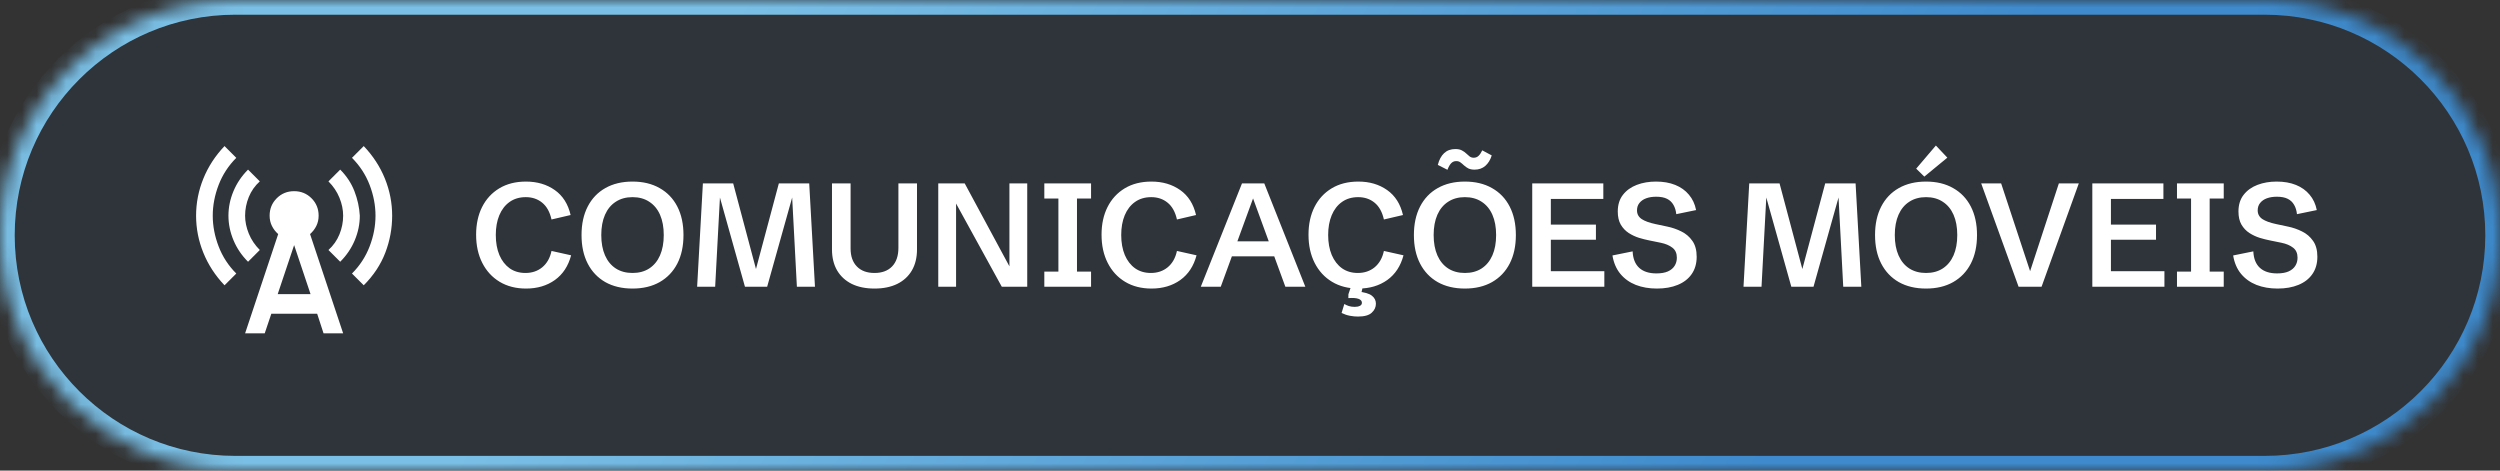 <svg xmlns="http://www.w3.org/2000/svg" width="170" height="32" viewBox="0 0 170 32" fill="none"><rect x="0" y="0" width="170" height="32" fill="#333333" stroke="none"/><mask id="path-1-inside-1_586_11731" fill="white"><path d="M0 16C0 7.163 7.163 0 16 0H154C162.837 0 170 7.163 170 16C170 24.837 162.837 32 154 32H16C7.163 32 0 24.837 0 16Z"></path></mask><path d="M0 16C0 7.163 7.163 0 16 0H154C162.837 0 170 7.163 170 16C170 24.837 162.837 32 154 32H16C7.163 32 0 24.837 0 16Z" fill="#084173" fill-opacity="0.1"></path><path d="M16 0V1H154V0V-1H16V0ZM154 32V31H16V32V33H154V32ZM16 32V31C7.716 31 1 24.284 1 16H0H-1C-1 25.389 6.611 33 16 33V32ZM170 16H169C169 24.284 162.284 31 154 31V32V33C163.389 33 171 25.389 171 16H170ZM154 0V1C162.284 1 169 7.716 169 16H170H171C171 6.611 163.389 -1 154 -1V0ZM16 0V-1C6.611 -1 -1 6.611 -1 16H0H1C1 7.716 7.716 1 16 1V0Z" fill="url(#paint0_linear_586_11731)" mask="url(#path-1-inside-1_586_11731)"></path><path d="M15.267 19.4C14.634 18.733 14.153 17.994 13.826 17.183C13.498 16.372 13.334 15.533 13.334 14.667C13.334 13.8 13.498 12.961 13.826 12.15C14.153 11.339 14.634 10.6 15.267 9.933L16.067 10.733C15.534 11.267 15.134 11.881 14.867 12.575C14.601 13.27 14.467 13.967 14.467 14.667C14.467 15.367 14.601 16.064 14.867 16.758C15.134 17.453 15.534 18.067 16.067 18.6L15.267 19.4ZM16.867 17.8C16.434 17.367 16.103 16.878 15.876 16.333C15.648 15.789 15.534 15.233 15.534 14.667C15.534 14.1 15.648 13.544 15.876 13C16.103 12.456 16.434 11.967 16.867 11.533L17.667 12.333C17.334 12.633 17.084 12.989 16.917 13.4C16.751 13.811 16.667 14.233 16.667 14.667C16.667 15.067 16.751 15.472 16.917 15.883C17.084 16.294 17.334 16.667 17.667 17L16.867 17.8ZM16.667 22.667L18.917 15.917C18.739 15.761 18.598 15.578 18.492 15.367C18.387 15.156 18.334 14.922 18.334 14.667C18.334 14.2 18.495 13.806 18.817 13.483C19.14 13.161 19.534 13 20.001 13C20.467 13 20.862 13.161 21.184 13.483C21.506 13.806 21.667 14.2 21.667 14.667C21.667 14.922 21.614 15.156 21.509 15.367C21.403 15.578 21.262 15.761 21.084 15.917L23.334 22.667H22.001L21.567 21.333H18.451L18.001 22.667H16.667ZM18.884 20H21.117L20.001 16.667L18.884 20ZM23.134 17.8L22.334 17C22.667 16.7 22.917 16.345 23.084 15.933C23.251 15.522 23.334 15.1 23.334 14.667C23.334 14.267 23.251 13.861 23.084 13.45C22.917 13.039 22.667 12.667 22.334 12.333L23.134 11.533C23.567 11.967 23.89 12.456 24.101 13C24.312 13.544 24.434 14.1 24.467 14.667C24.467 15.233 24.353 15.789 24.126 16.333C23.898 16.878 23.567 17.367 23.134 17.8ZM24.734 19.4L23.934 18.6C24.467 18.067 24.867 17.453 25.134 16.758C25.401 16.064 25.534 15.367 25.534 14.667C25.534 13.967 25.401 13.27 25.134 12.575C24.867 11.881 24.467 11.267 23.934 10.733L24.734 9.933C25.367 10.6 25.848 11.339 26.176 12.15C26.503 12.961 26.667 13.8 26.667 14.667C26.667 15.533 26.512 16.372 26.201 17.183C25.89 17.994 25.401 18.733 24.734 19.4Z" fill="white"></path><path d="M35.774 19.622C35.088 19.622 34.489 19.469 33.977 19.163C33.47 18.857 33.076 18.429 32.796 17.879C32.516 17.329 32.376 16.689 32.376 15.96C32.376 15.247 32.511 14.62 32.781 14.08C33.055 13.537 33.445 13.112 33.953 12.806C34.461 12.5 35.065 12.347 35.765 12.347C36.526 12.347 37.179 12.539 37.723 12.923C38.27 13.307 38.629 13.873 38.802 14.622L37.503 14.925C37.389 14.414 37.177 14.033 36.868 13.782C36.562 13.532 36.191 13.406 35.755 13.406C35.325 13.406 34.957 13.515 34.651 13.733C34.349 13.948 34.116 14.249 33.953 14.637C33.794 15.021 33.714 15.468 33.714 15.979C33.714 16.497 33.795 16.951 33.958 17.342C34.124 17.729 34.357 18.03 34.656 18.245C34.959 18.457 35.317 18.562 35.73 18.562C36.18 18.562 36.562 18.432 36.878 18.172C37.194 17.908 37.402 17.539 37.503 17.064L38.836 17.361C38.644 18.09 38.276 18.65 37.732 19.041C37.189 19.428 36.536 19.622 35.774 19.622ZM43.011 19.622C42.298 19.622 41.681 19.476 41.16 19.183C40.643 18.886 40.244 18.466 39.964 17.923C39.684 17.379 39.544 16.733 39.544 15.984C39.544 15.236 39.684 14.589 39.964 14.046C40.244 13.502 40.643 13.084 41.16 12.791C41.681 12.495 42.298 12.347 43.011 12.347C43.724 12.347 44.339 12.495 44.856 12.791C45.377 13.084 45.778 13.502 46.058 14.046C46.338 14.589 46.477 15.236 46.477 15.984C46.477 16.733 46.338 17.379 46.058 17.923C45.778 18.466 45.377 18.886 44.856 19.183C44.339 19.476 43.724 19.622 43.011 19.622ZM43.011 18.562C43.453 18.562 43.833 18.46 44.148 18.255C44.467 18.047 44.712 17.75 44.881 17.366C45.05 16.979 45.135 16.518 45.135 15.984C45.135 15.447 45.05 14.987 44.881 14.602C44.712 14.218 44.467 13.924 44.148 13.719C43.833 13.51 43.453 13.406 43.011 13.406C42.571 13.406 42.192 13.51 41.873 13.719C41.554 13.924 41.31 14.218 41.141 14.602C40.971 14.987 40.887 15.447 40.887 15.984C40.887 16.518 40.971 16.979 41.141 17.366C41.31 17.75 41.554 18.047 41.873 18.255C42.192 18.46 42.571 18.562 43.011 18.562ZM47.405 19.5L47.796 12.469H49.856L51.497 18.631H51.316L52.962 12.469H55.027L55.418 19.5H54.188L53.865 13.387H53.88L52.166 19.5H50.657L48.943 13.387H48.958L48.631 19.5H47.405ZM59.466 19.622C58.867 19.622 58.351 19.516 57.918 19.305C57.488 19.09 57.156 18.784 56.922 18.387C56.691 17.99 56.575 17.514 56.575 16.961V12.469H57.84V16.898C57.84 17.422 57.983 17.83 58.27 18.123C58.556 18.416 58.955 18.562 59.466 18.562C59.977 18.562 60.376 18.414 60.662 18.118C60.949 17.819 61.092 17.397 61.092 16.854V12.469H62.356V16.961C62.356 17.514 62.241 17.99 62.01 18.387C61.779 18.784 61.447 19.09 61.014 19.305C60.584 19.516 60.068 19.622 59.466 19.622ZM63.802 19.5V12.469H65.599L68.987 18.753L68.641 18.782V12.469H69.852V19.5H68.123L64.651 13.182L65.013 13.148V19.5H63.802ZM71.014 19.5V18.47H71.971V13.499H71.014V12.469H74.192V13.499H73.235V18.47H74.192V19.5H71.014ZM78.304 19.622C77.617 19.622 77.018 19.469 76.507 19.163C75.999 18.857 75.605 18.429 75.325 17.879C75.045 17.329 74.905 16.689 74.905 15.96C74.905 15.247 75.04 14.62 75.311 14.08C75.584 13.537 75.975 13.112 76.482 12.806C76.99 12.5 77.594 12.347 78.294 12.347C79.056 12.347 79.708 12.539 80.252 12.923C80.799 13.307 81.159 13.873 81.331 14.622L80.032 14.925C79.918 14.414 79.707 14.033 79.397 13.782C79.091 13.532 78.72 13.406 78.284 13.406C77.855 13.406 77.487 13.515 77.181 13.733C76.878 13.948 76.645 14.249 76.482 14.637C76.323 15.021 76.243 15.468 76.243 15.979C76.243 16.497 76.325 16.951 76.487 17.342C76.653 17.729 76.886 18.03 77.186 18.245C77.488 18.457 77.846 18.562 78.26 18.562C78.709 18.562 79.091 18.432 79.407 18.172C79.723 17.908 79.931 17.539 80.032 17.064L81.365 17.361C81.173 18.09 80.805 18.65 80.262 19.041C79.718 19.428 79.065 19.622 78.304 19.622ZM81.653 19.5L84.456 12.469H85.97L88.763 19.5H87.405L85.208 13.494L83.011 19.5H81.653ZM83.323 17.43V16.409H87.083V17.43H83.323ZM92.376 19.622C91.689 19.622 91.09 19.469 90.579 19.163C90.071 18.857 89.677 18.429 89.397 17.879C89.118 17.329 88.978 16.689 88.978 15.96C88.978 15.247 89.113 14.62 89.383 14.08C89.656 13.537 90.047 13.112 90.555 12.806C91.062 12.5 91.666 12.347 92.366 12.347C93.128 12.347 93.781 12.539 94.324 12.923C94.871 13.307 95.231 13.873 95.403 14.622L94.105 14.925C93.991 14.414 93.779 14.033 93.47 13.782C93.164 13.532 92.793 13.406 92.356 13.406C91.927 13.406 91.559 13.515 91.253 13.733C90.95 13.948 90.717 14.249 90.555 14.637C90.395 15.021 90.315 15.468 90.315 15.979C90.315 16.497 90.397 16.951 90.56 17.342C90.726 17.729 90.958 18.03 91.258 18.245C91.561 18.457 91.919 18.562 92.332 18.562C92.781 18.562 93.164 18.432 93.48 18.172C93.795 17.908 94.004 17.539 94.105 17.064L95.438 17.361C95.245 18.09 94.878 18.65 94.334 19.041C93.79 19.428 93.138 19.622 92.376 19.622ZM92.337 21.526C92.171 21.526 91.99 21.509 91.795 21.473C91.603 21.437 91.414 21.373 91.228 21.282L91.414 20.672C91.502 20.724 91.603 20.77 91.717 20.809C91.834 20.848 91.969 20.867 92.122 20.867C92.262 20.867 92.378 20.844 92.469 20.799C92.563 20.756 92.61 20.686 92.61 20.589C92.61 20.465 92.532 20.376 92.376 20.32C92.223 20.265 91.993 20.249 91.688 20.271L91.692 20.008L91.932 19.295H92.689L92.693 19.402L92.552 19.998L92.332 19.827C92.784 19.869 93.102 19.962 93.284 20.105C93.47 20.249 93.562 20.431 93.562 20.652C93.562 20.887 93.468 21.09 93.279 21.263C93.094 21.439 92.78 21.526 92.337 21.526ZM99.612 19.622C98.899 19.622 98.283 19.476 97.762 19.183C97.244 18.886 96.845 18.466 96.565 17.923C96.285 17.379 96.145 16.733 96.145 15.984C96.145 15.236 96.285 14.589 96.565 14.046C96.845 13.502 97.244 13.084 97.762 12.791C98.283 12.495 98.899 12.347 99.612 12.347C100.325 12.347 100.94 12.495 101.458 12.791C101.979 13.084 102.379 13.502 102.659 14.046C102.939 14.589 103.079 15.236 103.079 15.984C103.079 16.733 102.939 17.379 102.659 17.923C102.379 18.466 101.979 18.886 101.458 19.183C100.94 19.476 100.325 19.622 99.612 19.622ZM99.612 18.562C100.055 18.562 100.434 18.46 100.75 18.255C101.069 18.047 101.313 17.75 101.482 17.366C101.652 16.979 101.736 16.518 101.736 15.984C101.736 15.447 101.652 14.987 101.482 14.602C101.313 14.218 101.069 13.924 100.75 13.719C100.434 13.51 100.055 13.406 99.612 13.406C99.173 13.406 98.794 13.51 98.475 13.719C98.156 13.924 97.912 14.218 97.742 14.602C97.573 14.987 97.488 15.447 97.488 15.984C97.488 16.518 97.573 16.979 97.742 17.366C97.912 17.75 98.156 18.047 98.475 18.255C98.794 18.46 99.173 18.562 99.612 18.562ZM100.271 11.536C100.102 11.536 99.961 11.508 99.847 11.453C99.736 11.395 99.638 11.326 99.554 11.248C99.472 11.17 99.391 11.102 99.31 11.043C99.231 10.984 99.137 10.955 99.026 10.955C98.886 10.955 98.769 11.005 98.675 11.106C98.584 11.204 98.501 11.351 98.426 11.546L97.772 11.214C97.859 10.866 98.003 10.599 98.201 10.413C98.4 10.227 98.655 10.135 98.968 10.135C99.15 10.135 99.296 10.166 99.407 10.227C99.521 10.286 99.619 10.354 99.7 10.433C99.782 10.508 99.86 10.576 99.935 10.638C100.013 10.696 100.105 10.726 100.213 10.726C100.343 10.726 100.452 10.683 100.54 10.599C100.631 10.514 100.716 10.389 100.794 10.223L101.438 10.569C101.344 10.872 101.198 11.11 100.999 11.282C100.804 11.451 100.561 11.536 100.271 11.536ZM104.192 19.5V12.469H109.026V13.528H105.457V15.271H108.523V16.302H105.457V18.44H109.095V19.5H104.192ZM112.669 19.622C112.138 19.622 111.66 19.539 111.233 19.373C110.807 19.204 110.455 18.951 110.179 18.616C109.905 18.281 109.728 17.866 109.646 17.371L111.019 17.093C111.041 17.588 111.191 17.962 111.468 18.216C111.744 18.466 112.133 18.592 112.635 18.592C112.957 18.592 113.219 18.546 113.421 18.455C113.626 18.361 113.777 18.234 113.875 18.074C113.976 17.912 114.026 17.727 114.026 17.523C114.026 17.223 113.925 16.997 113.724 16.844C113.525 16.688 113.26 16.575 112.928 16.507L112.137 16.346C111.922 16.303 111.691 16.245 111.443 16.17C111.199 16.092 110.968 15.983 110.75 15.843C110.532 15.7 110.353 15.511 110.213 15.276C110.076 15.039 110.008 14.741 110.008 14.383C110.008 13.927 110.125 13.55 110.359 13.25C110.594 12.947 110.908 12.721 111.302 12.571C111.696 12.421 112.13 12.347 112.605 12.347C113.104 12.347 113.541 12.423 113.919 12.576C114.297 12.729 114.606 12.95 114.847 13.24C115.091 13.527 115.254 13.875 115.335 14.285L113.987 14.563C113.961 14.316 113.896 14.104 113.792 13.929C113.691 13.75 113.546 13.613 113.357 13.519C113.169 13.424 112.923 13.377 112.62 13.377C112.363 13.377 112.137 13.413 111.941 13.484C111.746 13.556 111.593 13.662 111.482 13.802C111.372 13.938 111.316 14.106 111.316 14.305C111.316 14.555 111.422 14.752 111.634 14.896C111.845 15.036 112.158 15.149 112.571 15.237L113.377 15.408C113.712 15.477 114.031 15.587 114.334 15.74C114.64 15.89 114.889 16.103 115.081 16.38C115.276 16.653 115.374 17.013 115.374 17.459C115.374 17.921 115.26 18.315 115.032 18.641C114.808 18.963 114.492 19.207 114.085 19.373C113.681 19.539 113.209 19.622 112.669 19.622ZM118.558 19.5L118.948 12.469H121.009L122.649 18.631H122.469L124.114 12.469H126.18L126.57 19.5H125.34L125.018 13.387H125.032L123.318 19.5H121.81L120.096 13.387H120.11L119.783 19.5H118.558ZM130.97 19.622C130.257 19.622 129.64 19.476 129.119 19.183C128.602 18.886 128.203 18.466 127.923 17.923C127.643 17.379 127.503 16.733 127.503 15.984C127.503 15.236 127.643 14.589 127.923 14.046C128.203 13.502 128.602 13.084 129.119 12.791C129.64 12.495 130.257 12.347 130.97 12.347C131.683 12.347 132.298 12.495 132.815 12.791C133.336 13.084 133.737 13.502 134.017 14.046C134.297 14.589 134.437 15.236 134.437 15.984C134.437 16.733 134.297 17.379 134.017 17.923C133.737 18.466 133.336 18.886 132.815 19.183C132.298 19.476 131.683 19.622 130.97 19.622ZM130.97 18.562C131.412 18.562 131.792 18.46 132.107 18.255C132.426 18.047 132.671 17.75 132.84 17.366C133.009 16.979 133.094 16.518 133.094 15.984C133.094 15.447 133.009 14.987 132.84 14.602C132.671 14.218 132.426 13.924 132.107 13.719C131.792 13.51 131.412 13.406 130.97 13.406C130.53 13.406 130.151 13.51 129.832 13.719C129.513 13.924 129.269 14.218 129.1 14.602C128.93 14.987 128.846 15.447 128.846 15.984C128.846 16.518 128.93 16.979 129.1 17.366C129.269 17.75 129.513 18.047 129.832 18.255C130.151 18.46 130.53 18.562 130.97 18.562ZM130.853 12.01L130.301 11.468L131.639 9.896L132.42 10.721L130.853 12.01ZM137.264 19.5L134.72 12.469H136.077L138.128 18.685H137.967L140.003 12.469H141.36L138.826 19.5H137.264ZM142.278 19.5V12.469H147.112V13.528H143.543V15.271H146.609V16.302H143.543V18.44H147.181V19.5H142.278ZM148.035 19.5V18.47H148.992V13.499H148.035V12.469H151.214V13.499H150.257V18.47H151.214V19.5H148.035ZM154.876 19.622C154.345 19.622 153.867 19.539 153.44 19.373C153.014 19.204 152.662 18.951 152.386 18.616C152.112 18.281 151.935 17.866 151.854 17.371L153.226 17.093C153.248 17.588 153.398 17.962 153.675 18.216C153.951 18.466 154.34 18.592 154.842 18.592C155.164 18.592 155.426 18.546 155.628 18.455C155.833 18.361 155.984 18.234 156.082 18.074C156.183 17.912 156.233 17.727 156.233 17.523C156.233 17.223 156.132 16.997 155.931 16.844C155.732 16.688 155.467 16.575 155.135 16.507L154.344 16.346C154.129 16.303 153.898 16.245 153.65 16.17C153.406 16.092 153.175 15.983 152.957 15.843C152.739 15.7 152.56 15.511 152.42 15.276C152.283 15.039 152.215 14.741 152.215 14.383C152.215 13.927 152.332 13.55 152.566 13.25C152.801 12.947 153.115 12.721 153.509 12.571C153.903 12.421 154.337 12.347 154.812 12.347C155.311 12.347 155.748 12.423 156.126 12.576C156.504 12.729 156.813 12.95 157.054 13.24C157.298 13.527 157.461 13.875 157.542 14.285L156.194 14.563C156.168 14.316 156.103 14.104 155.999 13.929C155.898 13.75 155.753 13.613 155.564 13.519C155.376 13.424 155.13 13.377 154.827 13.377C154.57 13.377 154.344 13.413 154.148 13.484C153.953 13.556 153.8 13.662 153.689 13.802C153.579 13.938 153.523 14.106 153.523 14.305C153.523 14.555 153.629 14.752 153.841 14.896C154.052 15.036 154.365 15.149 154.778 15.237L155.584 15.408C155.919 15.477 156.238 15.587 156.541 15.74C156.847 15.89 157.096 16.103 157.288 16.38C157.483 16.653 157.581 17.013 157.581 17.459C157.581 17.921 157.467 18.315 157.239 18.641C157.015 18.963 156.699 19.207 156.292 19.373C155.888 19.539 155.416 19.622 154.876 19.622Z" fill="white"></path><defs><linearGradient id="paint0_linear_586_11731" x1="50.401" y1="1.14012e-06" x2="114.559" y2="40.069" gradientUnits="userSpaceOnUse"><stop stop-color="#7ABFE5"></stop><stop offset="1" stop-color="#3E8ACC"></stop></linearGradient></defs></svg>